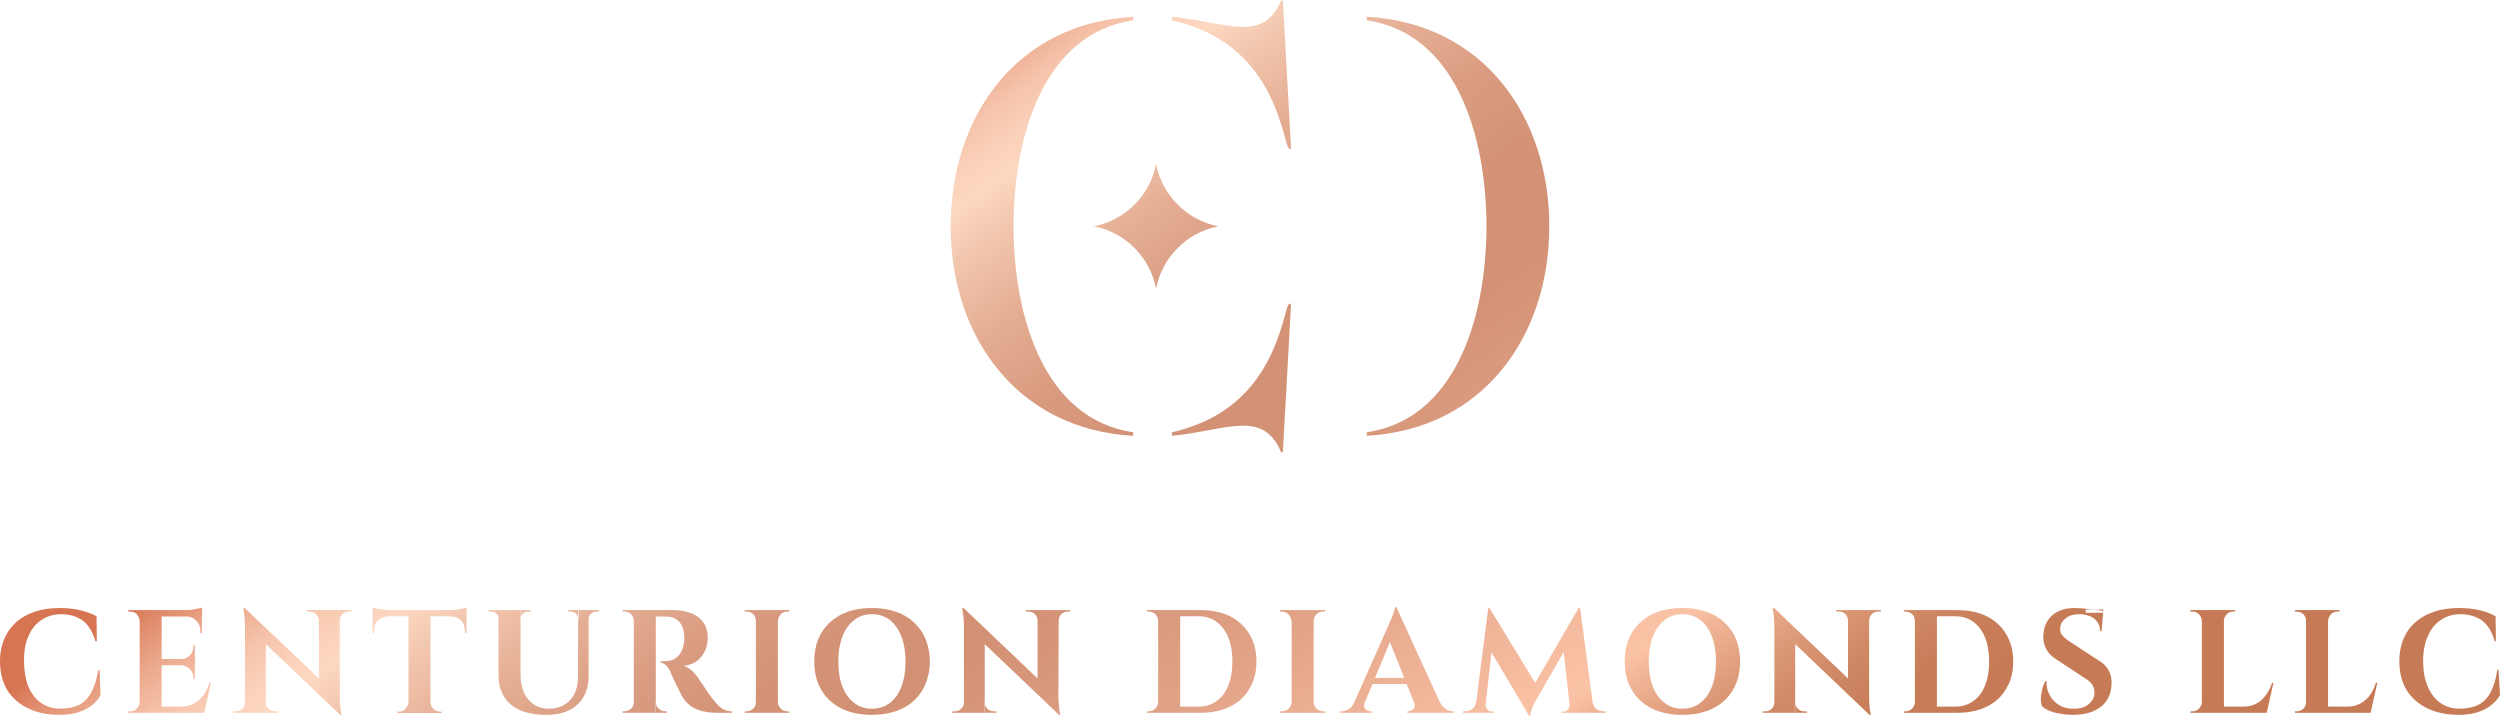 <svg version="1.2" xmlns="http://www.w3.org/2000/svg" viewBox="0 0 852 244" width="300" height="86">
	<title>Asset-3-svg</title>
	<defs>
		<linearGradient id="g1" x2="1" gradientUnits="userSpaceOnUse" gradientTransform="matrix(232.851,320.171,-330.935,240.679,18.843,224.104)">
			<stop offset="0" stop-color="#d77452"/>
			<stop offset=".021" stop-color="#df8a6a"/>
			<stop offset=".058" stop-color="#ecab8f"/>
			<stop offset=".091" stop-color="#f5c3aa"/>
			<stop offset=".121" stop-color="#fbd1ba"/>
			<stop offset=".145" stop-color="#fdd7c0"/>
			<stop offset=".177" stop-color="#f3c8b0"/>
			<stop offset=".242" stop-color="#e5af95"/>
			<stop offset=".309" stop-color="#da9d82"/>
			<stop offset=".378" stop-color="#d49377"/>
			<stop offset=".452" stop-color="#d29074"/>
			<stop offset=".579" stop-color="#de9f83"/>
			<stop offset=".796" stop-color="#fbc3a6"/>
			<stop offset=".817" stop-color="#f0b496"/>
			<stop offset=".863" stop-color="#de9b79"/>
			<stop offset=".909" stop-color="#d08865"/>
			<stop offset=".955" stop-color="#c87d59"/>
			<stop offset="1" stop-color="#c67a55"/>
		</linearGradient>
		<linearGradient id="g2" x2="1" gradientUnits="userSpaceOnUse" gradientTransform="matrix(232.851,320.17,-304.857,221.714,42.967,206.56)">
			<stop offset="0" stop-color="#d77452"/>
			<stop offset=".021" stop-color="#df8a6a"/>
			<stop offset=".058" stop-color="#ecab8f"/>
			<stop offset=".091" stop-color="#f5c3aa"/>
			<stop offset=".121" stop-color="#fbd1ba"/>
			<stop offset=".145" stop-color="#fdd7c0"/>
			<stop offset=".177" stop-color="#f3c8b0"/>
			<stop offset=".242" stop-color="#e5af95"/>
			<stop offset=".309" stop-color="#da9d82"/>
			<stop offset=".378" stop-color="#d49377"/>
			<stop offset=".452" stop-color="#d29074"/>
			<stop offset=".579" stop-color="#de9f83"/>
			<stop offset=".796" stop-color="#fbc3a6"/>
			<stop offset=".817" stop-color="#f0b496"/>
			<stop offset=".863" stop-color="#de9b79"/>
			<stop offset=".909" stop-color="#d08865"/>
			<stop offset=".955" stop-color="#c87d59"/>
			<stop offset="1" stop-color="#c67a55"/>
		</linearGradient>
		<linearGradient id="g3" x2="1" gradientUnits="userSpaceOnUse" gradientTransform="matrix(232.851,320.17,-346.126,251.728,71.105,186.095)">
			<stop offset="0" stop-color="#d77452"/>
			<stop offset=".021" stop-color="#df8a6a"/>
			<stop offset=".058" stop-color="#ecab8f"/>
			<stop offset=".091" stop-color="#f5c3aa"/>
			<stop offset=".121" stop-color="#fbd1ba"/>
			<stop offset=".145" stop-color="#fdd7c0"/>
			<stop offset=".177" stop-color="#f3c8b0"/>
			<stop offset=".242" stop-color="#e5af95"/>
			<stop offset=".309" stop-color="#da9d82"/>
			<stop offset=".378" stop-color="#d49377"/>
			<stop offset=".452" stop-color="#d29074"/>
			<stop offset=".579" stop-color="#de9f83"/>
			<stop offset=".796" stop-color="#fbc3a6"/>
			<stop offset=".817" stop-color="#f0b496"/>
			<stop offset=".863" stop-color="#de9b79"/>
			<stop offset=".909" stop-color="#d08865"/>
			<stop offset=".955" stop-color="#c87d59"/>
			<stop offset="1" stop-color="#c67a55"/>
		</linearGradient>
		<linearGradient id="g4" x2="1" gradientUnits="userSpaceOnUse" gradientTransform="matrix(232.851,320.171,-299.867,218.085,102.415,163.324)">
			<stop offset="0" stop-color="#d77452"/>
			<stop offset=".021" stop-color="#df8a6a"/>
			<stop offset=".058" stop-color="#ecab8f"/>
			<stop offset=".091" stop-color="#f5c3aa"/>
			<stop offset=".121" stop-color="#fbd1ba"/>
			<stop offset=".145" stop-color="#fdd7c0"/>
			<stop offset=".177" stop-color="#f3c8b0"/>
			<stop offset=".242" stop-color="#e5af95"/>
			<stop offset=".309" stop-color="#da9d82"/>
			<stop offset=".378" stop-color="#d49377"/>
			<stop offset=".452" stop-color="#d29074"/>
			<stop offset=".579" stop-color="#de9f83"/>
			<stop offset=".796" stop-color="#fbc3a6"/>
			<stop offset=".817" stop-color="#f0b496"/>
			<stop offset=".863" stop-color="#de9b79"/>
			<stop offset=".909" stop-color="#d08865"/>
			<stop offset=".955" stop-color="#c87d59"/>
			<stop offset="1" stop-color="#c67a55"/>
		</linearGradient>
		<linearGradient id="g5" x2="1" gradientUnits="userSpaceOnUse" gradientTransform="matrix(232.851,320.171,-317.423,230.852,130.167,143.141)">
			<stop offset="0" stop-color="#d77452"/>
			<stop offset=".021" stop-color="#df8a6a"/>
			<stop offset=".058" stop-color="#ecab8f"/>
			<stop offset=".091" stop-color="#f5c3aa"/>
			<stop offset=".121" stop-color="#fbd1ba"/>
			<stop offset=".145" stop-color="#fdd7c0"/>
			<stop offset=".177" stop-color="#f3c8b0"/>
			<stop offset=".242" stop-color="#e5af95"/>
			<stop offset=".309" stop-color="#da9d82"/>
			<stop offset=".378" stop-color="#d49377"/>
			<stop offset=".452" stop-color="#d29074"/>
			<stop offset=".579" stop-color="#de9f83"/>
			<stop offset=".796" stop-color="#fbc3a6"/>
			<stop offset=".817" stop-color="#f0b496"/>
			<stop offset=".863" stop-color="#de9b79"/>
			<stop offset=".909" stop-color="#d08865"/>
			<stop offset=".955" stop-color="#c87d59"/>
			<stop offset="1" stop-color="#c67a55"/>
		</linearGradient>
		<linearGradient id="g6" x2="1" gradientUnits="userSpaceOnUse" gradientTransform="matrix(232.851,320.17,-257.705,187.422,152.745,126.721)">
			<stop offset="0" stop-color="#d77452"/>
			<stop offset=".021" stop-color="#df8a6a"/>
			<stop offset=".058" stop-color="#ecab8f"/>
			<stop offset=".091" stop-color="#f5c3aa"/>
			<stop offset=".121" stop-color="#fbd1ba"/>
			<stop offset=".145" stop-color="#fdd7c0"/>
			<stop offset=".177" stop-color="#f3c8b0"/>
			<stop offset=".242" stop-color="#e5af95"/>
			<stop offset=".309" stop-color="#da9d82"/>
			<stop offset=".378" stop-color="#d49377"/>
			<stop offset=".452" stop-color="#d29074"/>
			<stop offset=".579" stop-color="#de9f83"/>
			<stop offset=".796" stop-color="#fbc3a6"/>
			<stop offset=".817" stop-color="#f0b496"/>
			<stop offset=".863" stop-color="#de9b79"/>
			<stop offset=".909" stop-color="#d08865"/>
			<stop offset=".955" stop-color="#c87d59"/>
			<stop offset="1" stop-color="#c67a55"/>
		</linearGradient>
		<linearGradient id="g7" x2="1" gradientUnits="userSpaceOnUse" gradientTransform="matrix(232.852,320.17,-282.63,205.55,176.914,109.143)">
			<stop offset="0" stop-color="#d77452"/>
			<stop offset=".021" stop-color="#df8a6a"/>
			<stop offset=".058" stop-color="#ecab8f"/>
			<stop offset=".091" stop-color="#f5c3aa"/>
			<stop offset=".121" stop-color="#fbd1ba"/>
			<stop offset=".145" stop-color="#fdd7c0"/>
			<stop offset=".177" stop-color="#f3c8b0"/>
			<stop offset=".242" stop-color="#e5af95"/>
			<stop offset=".309" stop-color="#da9d82"/>
			<stop offset=".378" stop-color="#d49377"/>
			<stop offset=".452" stop-color="#d29074"/>
			<stop offset=".579" stop-color="#de9f83"/>
			<stop offset=".796" stop-color="#fbc3a6"/>
			<stop offset=".817" stop-color="#f0b496"/>
			<stop offset=".863" stop-color="#de9b79"/>
			<stop offset=".909" stop-color="#d08865"/>
			<stop offset=".955" stop-color="#c87d59"/>
			<stop offset="1" stop-color="#c67a55"/>
		</linearGradient>
		<linearGradient id="g8" x2="1" gradientUnits="userSpaceOnUse" gradientTransform="matrix(232.851,320.17,-327.531,238.204,200.303,92.133)">
			<stop offset="0" stop-color="#d77452"/>
			<stop offset=".021" stop-color="#df8a6a"/>
			<stop offset=".058" stop-color="#ecab8f"/>
			<stop offset=".091" stop-color="#f5c3aa"/>
			<stop offset=".121" stop-color="#fbd1ba"/>
			<stop offset=".145" stop-color="#fdd7c0"/>
			<stop offset=".177" stop-color="#f3c8b0"/>
			<stop offset=".242" stop-color="#e5af95"/>
			<stop offset=".309" stop-color="#da9d82"/>
			<stop offset=".378" stop-color="#d49377"/>
			<stop offset=".452" stop-color="#d29074"/>
			<stop offset=".579" stop-color="#de9f83"/>
			<stop offset=".796" stop-color="#fbc3a6"/>
			<stop offset=".817" stop-color="#f0b496"/>
			<stop offset=".863" stop-color="#de9b79"/>
			<stop offset=".909" stop-color="#d08865"/>
			<stop offset=".955" stop-color="#c87d59"/>
			<stop offset="1" stop-color="#c67a55"/>
		</linearGradient>
		<linearGradient id="g9" x2="1" gradientUnits="userSpaceOnUse" gradientTransform="matrix(232.851,320.17,-346.126,251.728,231.349,69.555)">
			<stop offset="0" stop-color="#d77452"/>
			<stop offset=".021" stop-color="#df8a6a"/>
			<stop offset=".058" stop-color="#ecab8f"/>
			<stop offset=".091" stop-color="#f5c3aa"/>
			<stop offset=".121" stop-color="#fbd1ba"/>
			<stop offset=".145" stop-color="#fdd7c0"/>
			<stop offset=".177" stop-color="#f3c8b0"/>
			<stop offset=".242" stop-color="#e5af95"/>
			<stop offset=".309" stop-color="#da9d82"/>
			<stop offset=".378" stop-color="#d49377"/>
			<stop offset=".452" stop-color="#d29074"/>
			<stop offset=".579" stop-color="#de9f83"/>
			<stop offset=".796" stop-color="#fbc3a6"/>
			<stop offset=".817" stop-color="#f0b496"/>
			<stop offset=".863" stop-color="#de9b79"/>
			<stop offset=".909" stop-color="#d08865"/>
			<stop offset=".955" stop-color="#c87d59"/>
			<stop offset="1" stop-color="#c67a55"/>
		</linearGradient>
		<linearGradient id="g10" x2="1" gradientUnits="userSpaceOnUse" gradientTransform="matrix(232.851,320.17,-324.725,236.163,271.103,40.642)">
			<stop offset="0" stop-color="#d77452"/>
			<stop offset=".021" stop-color="#df8a6a"/>
			<stop offset=".058" stop-color="#ecab8f"/>
			<stop offset=".091" stop-color="#f5c3aa"/>
			<stop offset=".121" stop-color="#fbd1ba"/>
			<stop offset=".145" stop-color="#fdd7c0"/>
			<stop offset=".177" stop-color="#f3c8b0"/>
			<stop offset=".242" stop-color="#e5af95"/>
			<stop offset=".309" stop-color="#da9d82"/>
			<stop offset=".378" stop-color="#d49377"/>
			<stop offset=".452" stop-color="#d29074"/>
			<stop offset=".579" stop-color="#de9f83"/>
			<stop offset=".796" stop-color="#fbc3a6"/>
			<stop offset=".817" stop-color="#f0b496"/>
			<stop offset=".863" stop-color="#de9b79"/>
			<stop offset=".909" stop-color="#d08865"/>
			<stop offset=".955" stop-color="#c87d59"/>
			<stop offset="1" stop-color="#c67a55"/>
		</linearGradient>
		<linearGradient id="g11" x2="1" gradientUnits="userSpaceOnUse" gradientTransform="matrix(232.851,320.17,-282.629,205.549,296.247,22.356)">
			<stop offset="0" stop-color="#d77452"/>
			<stop offset=".021" stop-color="#df8a6a"/>
			<stop offset=".058" stop-color="#ecab8f"/>
			<stop offset=".091" stop-color="#f5c3aa"/>
			<stop offset=".121" stop-color="#fbd1ba"/>
			<stop offset=".145" stop-color="#fdd7c0"/>
			<stop offset=".177" stop-color="#f3c8b0"/>
			<stop offset=".242" stop-color="#e5af95"/>
			<stop offset=".309" stop-color="#da9d82"/>
			<stop offset=".378" stop-color="#d49377"/>
			<stop offset=".452" stop-color="#d29074"/>
			<stop offset=".579" stop-color="#de9f83"/>
			<stop offset=".796" stop-color="#fbc3a6"/>
			<stop offset=".817" stop-color="#f0b496"/>
			<stop offset=".863" stop-color="#de9b79"/>
			<stop offset=".909" stop-color="#d08865"/>
			<stop offset=".955" stop-color="#c87d59"/>
			<stop offset="1" stop-color="#c67a55"/>
		</linearGradient>
		<linearGradient id="g12" x2="1" gradientUnits="userSpaceOnUse" gradientTransform="matrix(232.851,320.17,-286.829,208.603,311.201,11.48)">
			<stop offset="0" stop-color="#d77452"/>
			<stop offset=".021" stop-color="#df8a6a"/>
			<stop offset=".058" stop-color="#ecab8f"/>
			<stop offset=".091" stop-color="#f5c3aa"/>
			<stop offset=".121" stop-color="#fbd1ba"/>
			<stop offset=".145" stop-color="#fdd7c0"/>
			<stop offset=".177" stop-color="#f3c8b0"/>
			<stop offset=".242" stop-color="#e5af95"/>
			<stop offset=".309" stop-color="#da9d82"/>
			<stop offset=".378" stop-color="#d49377"/>
			<stop offset=".452" stop-color="#d29074"/>
			<stop offset=".579" stop-color="#de9f83"/>
			<stop offset=".796" stop-color="#fbc3a6"/>
			<stop offset=".817" stop-color="#f0b496"/>
			<stop offset=".863" stop-color="#de9b79"/>
			<stop offset=".909" stop-color="#d08865"/>
			<stop offset=".955" stop-color="#c87d59"/>
			<stop offset="1" stop-color="#c67a55"/>
		</linearGradient>
		<linearGradient id="g13" x2="1" gradientUnits="userSpaceOnUse" gradientTransform="matrix(232.851,320.17,-325.471,236.706,345.271,-13.298)">
			<stop offset="0" stop-color="#d77452"/>
			<stop offset=".021" stop-color="#df8a6a"/>
			<stop offset=".058" stop-color="#ecab8f"/>
			<stop offset=".091" stop-color="#f5c3aa"/>
			<stop offset=".121" stop-color="#fbd1ba"/>
			<stop offset=".145" stop-color="#fdd7c0"/>
			<stop offset=".177" stop-color="#f3c8b0"/>
			<stop offset=".242" stop-color="#e5af95"/>
			<stop offset=".309" stop-color="#da9d82"/>
			<stop offset=".378" stop-color="#d49377"/>
			<stop offset=".452" stop-color="#d29074"/>
			<stop offset=".579" stop-color="#de9f83"/>
			<stop offset=".796" stop-color="#fbc3a6"/>
			<stop offset=".817" stop-color="#f0b496"/>
			<stop offset=".863" stop-color="#de9b79"/>
			<stop offset=".909" stop-color="#d08865"/>
			<stop offset=".955" stop-color="#c87d59"/>
			<stop offset="1" stop-color="#c67a55"/>
		</linearGradient>
		<linearGradient id="g14" x2="1" gradientUnits="userSpaceOnUse" gradientTransform="matrix(232.851,320.17,-327.531,238.204,380.952,-39.248)">
			<stop offset="0" stop-color="#d77452"/>
			<stop offset=".021" stop-color="#df8a6a"/>
			<stop offset=".058" stop-color="#ecab8f"/>
			<stop offset=".091" stop-color="#f5c3aa"/>
			<stop offset=".121" stop-color="#fbd1ba"/>
			<stop offset=".145" stop-color="#fdd7c0"/>
			<stop offset=".177" stop-color="#f3c8b0"/>
			<stop offset=".242" stop-color="#e5af95"/>
			<stop offset=".309" stop-color="#da9d82"/>
			<stop offset=".378" stop-color="#d49377"/>
			<stop offset=".452" stop-color="#d29074"/>
			<stop offset=".579" stop-color="#de9f83"/>
			<stop offset=".796" stop-color="#fbc3a6"/>
			<stop offset=".817" stop-color="#f0b496"/>
			<stop offset=".863" stop-color="#de9b79"/>
			<stop offset=".909" stop-color="#d08865"/>
			<stop offset=".955" stop-color="#c87d59"/>
			<stop offset="1" stop-color="#c67a55"/>
		</linearGradient>
		<linearGradient id="g15" x2="1" gradientUnits="userSpaceOnUse" gradientTransform="matrix(232.851,320.17,-346.126,251.728,411.998,-61.827)">
			<stop offset="0" stop-color="#d77452"/>
			<stop offset=".021" stop-color="#df8a6a"/>
			<stop offset=".058" stop-color="#ecab8f"/>
			<stop offset=".091" stop-color="#f5c3aa"/>
			<stop offset=".121" stop-color="#fbd1ba"/>
			<stop offset=".145" stop-color="#fdd7c0"/>
			<stop offset=".177" stop-color="#f3c8b0"/>
			<stop offset=".242" stop-color="#e5af95"/>
			<stop offset=".309" stop-color="#da9d82"/>
			<stop offset=".378" stop-color="#d49377"/>
			<stop offset=".452" stop-color="#d29074"/>
			<stop offset=".579" stop-color="#de9f83"/>
			<stop offset=".796" stop-color="#fbc3a6"/>
			<stop offset=".817" stop-color="#f0b496"/>
			<stop offset=".863" stop-color="#de9b79"/>
			<stop offset=".909" stop-color="#d08865"/>
			<stop offset=".955" stop-color="#c87d59"/>
			<stop offset="1" stop-color="#c67a55"/>
		</linearGradient>
		<linearGradient id="g16" x2="1" gradientUnits="userSpaceOnUse" gradientTransform="matrix(232.851,320.171,-324.726,236.163,439.784,-82.035)">
			<stop offset="0" stop-color="#d77452"/>
			<stop offset=".021" stop-color="#df8a6a"/>
			<stop offset=".058" stop-color="#ecab8f"/>
			<stop offset=".091" stop-color="#f5c3aa"/>
			<stop offset=".121" stop-color="#fbd1ba"/>
			<stop offset=".145" stop-color="#fdd7c0"/>
			<stop offset=".177" stop-color="#f3c8b0"/>
			<stop offset=".242" stop-color="#e5af95"/>
			<stop offset=".309" stop-color="#da9d82"/>
			<stop offset=".378" stop-color="#d49377"/>
			<stop offset=".452" stop-color="#d29074"/>
			<stop offset=".579" stop-color="#de9f83"/>
			<stop offset=".796" stop-color="#fbc3a6"/>
			<stop offset=".817" stop-color="#f0b496"/>
			<stop offset=".863" stop-color="#de9b79"/>
			<stop offset=".909" stop-color="#d08865"/>
			<stop offset=".955" stop-color="#c87d59"/>
			<stop offset="1" stop-color="#c67a55"/>
		</linearGradient>
		<linearGradient id="g17" x2="1" gradientUnits="userSpaceOnUse" gradientTransform="matrix(232.851,320.171,-331.833,241.332,468.558,-102.962)">
			<stop offset="0" stop-color="#d77452"/>
			<stop offset=".021" stop-color="#df8a6a"/>
			<stop offset=".058" stop-color="#ecab8f"/>
			<stop offset=".091" stop-color="#f5c3aa"/>
			<stop offset=".121" stop-color="#fbd1ba"/>
			<stop offset=".145" stop-color="#fdd7c0"/>
			<stop offset=".177" stop-color="#f3c8b0"/>
			<stop offset=".242" stop-color="#e5af95"/>
			<stop offset=".309" stop-color="#da9d82"/>
			<stop offset=".378" stop-color="#d49377"/>
			<stop offset=".452" stop-color="#d29074"/>
			<stop offset=".579" stop-color="#de9f83"/>
			<stop offset=".796" stop-color="#fbc3a6"/>
			<stop offset=".817" stop-color="#f0b496"/>
			<stop offset=".863" stop-color="#de9b79"/>
			<stop offset=".909" stop-color="#d08865"/>
			<stop offset=".955" stop-color="#c87d59"/>
			<stop offset="1" stop-color="#c67a55"/>
		</linearGradient>
		<linearGradient id="g18" x2="1" gradientUnits="userSpaceOnUse" gradientTransform="matrix(232.851,320.171,-241.782,175.841,499.199,-125.246)">
			<stop offset="0" stop-color="#d77452"/>
			<stop offset=".021" stop-color="#df8a6a"/>
			<stop offset=".058" stop-color="#ecab8f"/>
			<stop offset=".091" stop-color="#f5c3aa"/>
			<stop offset=".121" stop-color="#fbd1ba"/>
			<stop offset=".145" stop-color="#fdd7c0"/>
			<stop offset=".177" stop-color="#f3c8b0"/>
			<stop offset=".242" stop-color="#e5af95"/>
			<stop offset=".309" stop-color="#da9d82"/>
			<stop offset=".378" stop-color="#d49377"/>
			<stop offset=".452" stop-color="#d29074"/>
			<stop offset=".579" stop-color="#de9f83"/>
			<stop offset=".796" stop-color="#fbc3a6"/>
			<stop offset=".817" stop-color="#f0b496"/>
			<stop offset=".863" stop-color="#de9b79"/>
			<stop offset=".909" stop-color="#d08865"/>
			<stop offset=".955" stop-color="#c87d59"/>
			<stop offset="1" stop-color="#c67a55"/>
		</linearGradient>
		<linearGradient id="g19" x2="1" gradientUnits="userSpaceOnUse" gradientTransform="matrix(232.852,320.17,-241.781,175.842,522.45,-142.156)">
			<stop offset="0" stop-color="#d77452"/>
			<stop offset=".021" stop-color="#df8a6a"/>
			<stop offset=".058" stop-color="#ecab8f"/>
			<stop offset=".091" stop-color="#f5c3aa"/>
			<stop offset=".121" stop-color="#fbd1ba"/>
			<stop offset=".145" stop-color="#fdd7c0"/>
			<stop offset=".177" stop-color="#f3c8b0"/>
			<stop offset=".242" stop-color="#e5af95"/>
			<stop offset=".309" stop-color="#da9d82"/>
			<stop offset=".378" stop-color="#d49377"/>
			<stop offset=".452" stop-color="#d29074"/>
			<stop offset=".579" stop-color="#de9f83"/>
			<stop offset=".796" stop-color="#fbc3a6"/>
			<stop offset=".817" stop-color="#f0b496"/>
			<stop offset=".863" stop-color="#de9b79"/>
			<stop offset=".909" stop-color="#d08865"/>
			<stop offset=".955" stop-color="#c87d59"/>
			<stop offset="1" stop-color="#c67a55"/>
		</linearGradient>
		<linearGradient id="g20" x2="1" gradientUnits="userSpaceOnUse" gradientTransform="matrix(232.851,320.17,-330.934,240.679,553.661,-164.854)">
			<stop offset="0" stop-color="#d77452"/>
			<stop offset=".021" stop-color="#df8a6a"/>
			<stop offset=".058" stop-color="#ecab8f"/>
			<stop offset=".091" stop-color="#f5c3aa"/>
			<stop offset=".121" stop-color="#fbd1ba"/>
			<stop offset=".145" stop-color="#fdd7c0"/>
			<stop offset=".177" stop-color="#f3c8b0"/>
			<stop offset=".242" stop-color="#e5af95"/>
			<stop offset=".309" stop-color="#da9d82"/>
			<stop offset=".378" stop-color="#d49377"/>
			<stop offset=".452" stop-color="#d29074"/>
			<stop offset=".579" stop-color="#de9f83"/>
			<stop offset=".796" stop-color="#fbc3a6"/>
			<stop offset=".817" stop-color="#f0b496"/>
			<stop offset=".863" stop-color="#de9b79"/>
			<stop offset=".909" stop-color="#d08865"/>
			<stop offset=".955" stop-color="#c87d59"/>
			<stop offset="1" stop-color="#c67a55"/>
		</linearGradient>
		<linearGradient id="g21" x2="1" gradientUnits="userSpaceOnUse" gradientTransform="matrix(232.851,320.17,-273.916,199.212,390.895,-46.479)">
			<stop offset="0" stop-color="#d77452"/>
			<stop offset=".021" stop-color="#df8a6a"/>
			<stop offset=".058" stop-color="#ecab8f"/>
			<stop offset=".091" stop-color="#f5c3aa"/>
			<stop offset=".121" stop-color="#fbd1ba"/>
			<stop offset=".145" stop-color="#fdd7c0"/>
			<stop offset=".177" stop-color="#f3c8b0"/>
			<stop offset=".242" stop-color="#e5af95"/>
			<stop offset=".309" stop-color="#da9d82"/>
			<stop offset=".378" stop-color="#d49377"/>
			<stop offset=".452" stop-color="#d29074"/>
			<stop offset=".579" stop-color="#de9f83"/>
			<stop offset=".796" stop-color="#fbc3a6"/>
			<stop offset=".817" stop-color="#f0b496"/>
			<stop offset=".863" stop-color="#de9b79"/>
			<stop offset=".909" stop-color="#d08865"/>
			<stop offset=".955" stop-color="#c87d59"/>
			<stop offset="1" stop-color="#c67a55"/>
		</linearGradient>
		<linearGradient id="g22" x2="1" gradientUnits="userSpaceOnUse" gradientTransform="matrix(232.851,320.17,-183.634,133.552,385.091,-42.258)">
			<stop offset="0" stop-color="#d77452"/>
			<stop offset=".021" stop-color="#df8a6a"/>
			<stop offset=".058" stop-color="#ecab8f"/>
			<stop offset=".091" stop-color="#f5c3aa"/>
			<stop offset=".121" stop-color="#fbd1ba"/>
			<stop offset=".145" stop-color="#fdd7c0"/>
			<stop offset=".177" stop-color="#f3c8b0"/>
			<stop offset=".242" stop-color="#e5af95"/>
			<stop offset=".309" stop-color="#da9d82"/>
			<stop offset=".378" stop-color="#d49377"/>
			<stop offset=".452" stop-color="#d29074"/>
			<stop offset=".579" stop-color="#de9f83"/>
			<stop offset=".796" stop-color="#fbc3a6"/>
			<stop offset=".817" stop-color="#f0b496"/>
			<stop offset=".863" stop-color="#de9b79"/>
			<stop offset=".909" stop-color="#d08865"/>
			<stop offset=".955" stop-color="#c87d59"/>
			<stop offset="1" stop-color="#c67a55"/>
		</linearGradient>
		<linearGradient id="g23" x2="1" gradientUnits="userSpaceOnUse" gradientTransform="matrix(232.851,320.17,-273.916,199.212,319.338,5.563)">
			<stop offset="0" stop-color="#d77452"/>
			<stop offset=".021" stop-color="#df8a6a"/>
			<stop offset=".058" stop-color="#ecab8f"/>
			<stop offset=".091" stop-color="#f5c3aa"/>
			<stop offset=".121" stop-color="#fbd1ba"/>
			<stop offset=".145" stop-color="#fdd7c0"/>
			<stop offset=".177" stop-color="#f3c8b0"/>
			<stop offset=".242" stop-color="#e5af95"/>
			<stop offset=".309" stop-color="#da9d82"/>
			<stop offset=".378" stop-color="#d49377"/>
			<stop offset=".452" stop-color="#d29074"/>
			<stop offset=".579" stop-color="#de9f83"/>
			<stop offset=".796" stop-color="#fbc3a6"/>
			<stop offset=".817" stop-color="#f0b496"/>
			<stop offset=".863" stop-color="#de9b79"/>
			<stop offset=".909" stop-color="#d08865"/>
			<stop offset=".955" stop-color="#c87d59"/>
			<stop offset="1" stop-color="#c67a55"/>
		</linearGradient>
		<linearGradient id="g24" x2="1" gradientUnits="userSpaceOnUse" gradientTransform="matrix(232.851,320.17,-479.443,348.686,327.733,-0.543)">
			<stop offset="0" stop-color="#d77452"/>
			<stop offset=".021" stop-color="#df8a6a"/>
			<stop offset=".058" stop-color="#ecab8f"/>
			<stop offset=".091" stop-color="#f5c3aa"/>
			<stop offset=".121" stop-color="#fbd1ba"/>
			<stop offset=".145" stop-color="#fdd7c0"/>
			<stop offset=".177" stop-color="#f3c8b0"/>
			<stop offset=".242" stop-color="#e5af95"/>
			<stop offset=".309" stop-color="#da9d82"/>
			<stop offset=".378" stop-color="#d49377"/>
			<stop offset=".452" stop-color="#d29074"/>
			<stop offset=".579" stop-color="#de9f83"/>
			<stop offset=".796" stop-color="#fbc3a6"/>
			<stop offset=".817" stop-color="#f0b496"/>
			<stop offset=".863" stop-color="#de9b79"/>
			<stop offset=".909" stop-color="#d08865"/>
			<stop offset=".955" stop-color="#c87d59"/>
			<stop offset="1" stop-color="#c67a55"/>
		</linearGradient>
		<linearGradient id="g25" x2="1" gradientUnits="userSpaceOnUse" gradientTransform="matrix(232.851,320.17,-320.162,232.846,334.184,-5.235)">
			<stop offset="0" stop-color="#d77452"/>
			<stop offset=".021" stop-color="#df8a6a"/>
			<stop offset=".058" stop-color="#ecab8f"/>
			<stop offset=".091" stop-color="#f5c3aa"/>
			<stop offset=".121" stop-color="#fbd1ba"/>
			<stop offset=".145" stop-color="#fdd7c0"/>
			<stop offset=".177" stop-color="#f3c8b0"/>
			<stop offset=".242" stop-color="#e5af95"/>
			<stop offset=".309" stop-color="#da9d82"/>
			<stop offset=".378" stop-color="#d49377"/>
			<stop offset=".452" stop-color="#d29074"/>
			<stop offset=".579" stop-color="#de9f83"/>
			<stop offset=".796" stop-color="#fbc3a6"/>
			<stop offset=".817" stop-color="#f0b496"/>
			<stop offset=".863" stop-color="#de9b79"/>
			<stop offset=".909" stop-color="#d08865"/>
			<stop offset=".955" stop-color="#c87d59"/>
			<stop offset="1" stop-color="#c67a55"/>
		</linearGradient>
	</defs>
	<style>
		.s0 { fill: url(#g1) } 
		.s1 { fill: url(#g2) } 
		.s2 { fill: url(#g3) } 
		.s3 { fill: url(#g4) } 
		.s4 { fill: url(#g5) } 
		.s5 { fill: url(#g6) } 
		.s6 { fill: url(#g7) } 
		.s7 { fill: url(#g8) } 
		.s8 { fill: url(#g9) } 
		.s9 { fill: url(#g10) } 
		.s10 { fill: url(#g11) } 
		.s11 { fill: url(#g12) } 
		.s12 { fill: url(#g13) } 
		.s13 { fill: url(#g14) } 
		.s14 { fill: url(#g15) } 
		.s15 { fill: url(#g16) } 
		.s16 { fill: url(#g17) } 
		.s17 { fill: url(#g18) } 
		.s18 { fill: url(#g19) } 
		.s19 { fill: url(#g20) } 
		.s20 { fill: url(#g21) } 
		.s21 { fill: url(#g22) } 
		.s22 { fill: url(#g23) } 
		.s23 { fill: url(#g24) } 
		.s24 { fill: url(#g25) } 
	</style>
	<g id="c">
		<g id="Layer">
			<g id="Layer">
				<path id="Layer" class="s0" d="m33.9 228.2l0.4 8.6q-1.1 1.9-2.9 3.4-1.9 1.5-4.6 2.4-2.8 0.9-6.5 0.9-6.2 0-10.7-2.2-4.6-2.2-7.1-6.2-2.5-4.1-2.5-9.8 0-5.6 2.5-9.7 2.4-4.1 7-6.3 4.5-2.2 10.9-2.2 4 0 7.2 0.8 3.1 0.8 5.3 2l0.1 8.5h-0.5q-1.4-4.9-4.4-7.1-3.1-2.1-7.1-2.1-4.1 0-6.9 2-2.9 1.9-4.4 5.5-1.6 3.5-1.5 8.5 0 4.9 1.4 8.5 1.5 3.6 4.2 5.6 2.7 2 6.5 2.1 3.8 0 6.5-1.2 2.6-1.3 4.2-4.2 1.7-2.9 2.5-7.8c0 0 0.4 0 0.4 0z"/>
				<path id="Layer" class="s1" d="m47.7 211.5h-0.1q-0.1-1.3-1-2.3-0.9-0.9-2.2-0.9h-0.7v-0.5h4c0 0 0 3.7 0 3.7zm0 27.7v3.6h-4v-0.5h0.7q1.3 0 2.2-0.9 0.9-0.9 1-2.2c0 0 0.1 0 0.1 0zm7.4-31.4v35h-7.5v-35zm13.8 0v2.2h-14v-2.2zm-2.4 16.7v2.1h-11.5v-2.1zm1.8 16.2l1.2 2.1h-14.5v-2.1zm3.6-8.1l-2.3 10.2h-9.8l1.8-2.1q2.5 0 4.4-1 1.9-1 3.3-2.8 1.3-1.8 2.1-4.3zm-5.5-12.8v4.8h-4.7v-0.1q1.8 0 3-1.3 1.2-1.2 1.2-3v-0.4c0 0 0.5 0 0.5 0zm0 6.7v4.8h-0.5v-0.4q0-1.8-1.2-3-1.2-1.2-3-1.3v-0.1zm2.4-19.6v1.5l-6.1-0.6q1.1 0 2.3-0.1 1.3-0.2 2.3-0.4 1.1-0.2 1.5-0.4zm0 2.9v5.9h-0.5v-0.6q0-2.3-1.4-3.7-1.3-1.4-3.7-1.5v-0.1z"/>
				<path id="Layer" fill-rule="evenodd" class="s2" d="m79.5 242.8v-0.5h1q1.2 0 2.1-0.9 0.9-0.9 0.9-2.1v-26q0-2.8-0.6-6.2h0.5q0 0 0 0l25.3 24v-19.7q-0.1-1.3-1-2.2-0.9-0.9-2.1-0.9h-1v-0.5h4.1c0 0 7 0 7 0h4.1v0.5h-0.9q-1.3 0-2.2 0.9-0.9 0.9-0.9 2.2v25.7q0 1.9 0.1 3.3 0.2 1.5 0.5 3.1h-0.5l-25.3-24.1v19.9c0 0-0.1 0-0.1 0v3.5h0.1 0.1zm11.1-3.5q0 0 0 0 0 1.2 0.9 2.1 0.9 0.9 2.2 0.9h0.9v0.5h-4z"/>
				<path id="Layer" class="s3" d="m127 206.9q0.4 0.2 1.5 0.4 1 0.2 2.3 0.3 1.2 0.2 2.3 0.2l-6.1 0.5zm32 0.9v2.1h-32v-2.1zm-26.5 2v0.1q-2.3 0.1-3.7 1.4-1.4 1.4-1.3 3.8v0.5l-0.5 0.1v-5.9c0 0 5.5 0 5.5 0zm6.9 29.4v3.7h-4v-0.5h0.6q1.3 0 2.2-1 0.9-0.9 1-2.2c0 0 0.2 0 0.2 0zm7.3-31.2v34.9h-7.5v-34.9zm-0.2 31.2h0.2q0 1.3 1 2.2 0.9 1 2.2 1h0.6v0.5h-4c0 0 0-3.7 0-3.7zm12.5-32.3v1.5l-6.1-0.6q1 0 2.3-0.1 1.2-0.2 2.3-0.4 1-0.2 1.5-0.4zm0 2.9v5.9l-0.5-0.1v-0.5q-0.1-2.4-1.4-3.8-1.4-1.3-3.7-1.4v-0.1c0 0 5.6 0 5.6 0z"/>
				<path id="Layer" fill-rule="evenodd" class="s4" d="m170.1 207.8c1 0 6.4 0 7.2 0v3h0.1v19q0 3.6 1.2 6.2 1.2 2.6 3.4 4 2.1 1.4 5.1 1.4 3.1 0 5.3-1.4 2.2-1.3 3.4-3.7 1.2-2.5 1.2-5.8v-19.7h0.2v-3h6.9v0.5h-0.8q-1.1 0-1.9 0.7-0.8 0.7-0.8 1.8v19.4q0 4.1-1.7 7.1-1.7 3-4.9 4.6-3.3 1.6-7.8 1.6-5.3 0-9-1.6-3.6-1.6-5.4-4.6-1.9-3-1.9-7.1v-19.4q0-1.1-0.7-1.8-0.8-0.7-1.9-0.7h-0.8v-0.5zm7.2 0h3.6v0.5h-0.8q-1.1 0-1.9 0.7-0.8 0.7-0.8 1.8v-3q0 0-0.1 0zm19.7 0v3q0-1.1-0.7-1.8-0.8-0.7-1.9-0.7h-0.8v-0.5z"/>
				<path id="Layer" fill-rule="evenodd" class="s5" d="m215.1 209.2q-1-0.9-2.3-0.9h-0.6v-0.5h11.3c1.7 0 5.8 0 5.8 0q2.3 0 4.4 0.5 2.2 0.5 3.9 1.6 1.6 1.1 2.6 2.9 1 1.8 1 4.5 0 2.1-0.8 4.1-0.9 2.1-2.7 3.6-1.8 1.5-4.7 1.8 1.6 0.5 3 1.8 1.3 1.3 2.1 2.6 0.1 0.1 0.6 0.9 0.5 0.8 1.3 1.9 0.8 1.2 1.6 2.4 0.9 1.2 1.6 2.1 1.1 1.4 2 2.2 0.9 0.8 1.9 1.2 1 0.4 2.3 0.4v0.5h-4.9q-2.7 0-4.9-0.5-2.2-0.5-3.9-1.6-1.7-1.1-3-3.1-0.4-0.6-0.8-1.5-0.5-0.9-1-2-0.5-1-1-2-0.5-1-0.8-1.8-0.4-0.8-0.5-1.2-0.7-1.6-1.5-2.4-0.9-0.8-1.9-1v-0.5h1.5q1.4 0 2.7-0.5 1.2-0.6 2.2-1.8 1-1.3 1.4-3.5 0.1-0.4 0.2-1 0.1-0.6 0-1.4-0.1-3.6-1.8-5.3-1.6-1.6-4.1-1.7-0.7 0-1.5 0-0.8 0-1.5 0h-0.8v29.2h-0.1c0 0 0 3.5 0 3.6h-11.2v-0.5h0.6q1.3 0 2.3-0.9 0.9-0.9 0.9-2.2v-27.7q0-1.3-0.9-2.3zm8.4 33.6h-0.1q0 0 0 0h3.9v-0.5h-0.6q-1.3 0-2.2-0.9-1-0.9-1-2.2z"/>
				<path id="Layer" class="s6" d="m257.8 211.5h-0.2q0-1.3-0.9-2.3-1-0.9-2.3-0.9h-0.6v-0.5h4c0 0 0 3.7 0 3.7zm0 27.7v3.6h-4v-0.5h0.6q1.3 0 2.3-0.9 0.9-0.9 0.9-2.2c0 0 0.2 0 0.2 0zm7.3-31.4v35h-7.5v-35zm-0.1 3.7v-3.7h4v0.5h-0.7q-1.3 0-2.2 0.9-0.9 1-1 2.3c0 0-0.1 0-0.1 0zm0 27.7h0.1q0.1 1.3 1 2.2 0.9 0.9 2.2 0.9h0.7v0.5h-4c0 0 0-3.6 0-3.6z"/>
				<path id="Layer" fill-rule="evenodd" class="s7" d="m297.1 207.1q6 0 10.5 2.2 4.4 2.3 6.8 6.3 2.4 4.1 2.5 9.7-0.1 5.6-2.5 9.7-2.4 4.1-6.8 6.3-4.5 2.2-10.5 2.2-6 0-10.4-2.2-4.4-2.2-6.8-6.3-2.4-4-2.4-9.7 0-5.6 2.4-9.7 2.4-4 6.8-6.3 4.4-2.2 10.4-2.2zm0 34.3q3.6 0 6.2-2 2.5-1.9 3.9-5.5 1.4-3.6 1.4-8.6 0-4.9-1.4-8.5-1.4-3.6-3.9-5.6-2.6-2-6.2-2-3.5 0-6 2-2.6 2-4 5.6-1.4 3.6-1.4 8.5 0 5 1.4 8.6 1.4 3.6 4 5.5 2.5 2 6 2z"/>
				<path id="Layer" fill-rule="evenodd" class="s8" d="m324.5 242.8v-0.5h0.9q1.3 0 2.2-0.9 0.9-0.9 0.9-2.1v-26q0-2.8-0.6-6.2h0.5q0 0 0 0l25.2 24v-19.7q0-1.3-0.9-2.2-0.9-0.9-2.2-0.9h-0.9v-0.5h4c0 0 7.1 0 7.1 0h4v0.5h-0.9q-1.2 0-2.1 0.9-0.9 0.9-0.9 2.2l-0.1 25.7q0 1.9 0.2 3.3 0.1 1.5 0.4 3.1h-0.4l-25.3-24.1v19.9c0 0-0.1 0-0.1 0v3.5h0.1v-3.5q0 0 0 0 0 1.2 0.9 2.1 0.9 0.9 2.2 0.9h0.9v0.5h-4z"/>
				<path id="Layer" class="s9" d="m394.9 211.5h-0.2q0-1.3-0.9-2.3-1-0.9-2.3-0.9h-0.6v-0.5h4c0 0 0 3.7 0 3.7zm0 27.7v3.6h-4v-0.5h0.6q1.3 0 2.2-0.9 0.9-0.9 1-2.2c0 0 0.2 0 0.2 0zm7.3-31.4v35h-7.5v-35zm6.8 0q5.9 0 10.2 2.1 4.3 2.2 6.6 6.1 2.4 3.9 2.4 9.3 0 5.4-2.4 9.3-2.3 4-6.6 6.1-4.3 2.1-10.2 2.1h-11.9v-2.1h11.3q3.6 0 6.2-1.9 2.6-1.8 4-5.3 1.4-3.4 1.4-8.2 0-4.7-1.4-8.2-1.4-3.4-4-5.3-2.6-1.9-6.2-1.9h-11.8v-2.1z"/>
				<path id="Layer" class="s10" d="m440.3 211.5h-0.2q-0.1-1.3-1-2.3-0.9-0.9-2.2-0.9h-0.7v-0.5h4c0 0 0 3.7 0 3.7zm0 27.7v3.6h-4v-0.5h0.7q1.3 0 2.2-0.9 0.9-0.9 1-2.2c0 0 0.1 0 0.1 0zm7.4-31.4v35h-7.5v-35zm-0.1 3.7v-3.7h4v0.5h-0.7q-1.3 0-2.2 0.9-1 1-1 2.3c0 0-0.1 0-0.1 0zm0 27.7h0.1q0 1.3 1 2.2 0.9 0.9 2.2 0.9h0.7v0.5h-4c0 0 0-3.6 0-3.6z"/>
				<path id="Layer" class="s11" d="m465.1 239.2q-0.4 1-0.1 1.7 0.2 0.7 0.8 1 0.6 0.4 1.2 0.4h0.5v0.5h-10.7v-0.5h0.4q1.2 0 2.4-0.7 1.2-0.7 2-2.4c0 0 3.5 0 3.5 0zm10.8-32.4l0.2 6.1-12.4 29.8h-3.7l13-29.3q0.1-0.3 0.5-1.2 0.4-0.8 0.8-1.8 0.4-1.1 0.8-2.1 0.3-0.9 0.3-1.5c0 0 0.5 0 0.5 0zm5.2 24.1v2.1h-14.7v-2.1zm-5.2-24.1l16.3 35.7h-9l-10.4-26zm6 32.3h8.8q0.8 1.7 2 2.4 1.2 0.8 2.4 0.8h0.4v0.5h-15.9v-0.5h0.4q1 0 1.8-0.9 0.7-0.8 0.1-2.3z"/>
				<path id="Layer" fill-rule="evenodd" class="s12" d="m498.6 242.8v-0.5h0.8q1.3 0 2.4-0.8 1-0.8 1.2-2.3h0.1l4.1-32.1h0.4l15.6 25.5c5.5-9.5 14.8-25.5 14.8-25.5h0.5l4.3 32.3q0.3 1.3 1.2 2.1 1.1 0.8 2.4 0.8h0.8v0.5h-12-3v-0.4h0.7q0.9 0 1.4-0.7 0.6-0.7 0.6-1.5v-0.2l-2-17.9-9.3 16.2q-1 1.8-1.5 3-0.5 1.3-0.5 2.5h-0.5l-12.8-21.6-2 17.9v0.1q0 0.8 0.6 1.5 0.6 0.7 1.4 0.7h0.8v0.4h-3.1z"/>
				<path id="Layer" fill-rule="evenodd" class="s13" d="m573.3 207.1q6 0 10.5 2.2 4.4 2.3 6.8 6.3 2.4 4.1 2.4 9.7 0 5.6-2.4 9.7-2.4 4.1-6.8 6.3-4.5 2.2-10.5 2.2-6 0-10.4-2.2-4.4-2.2-6.8-6.3-2.4-4-2.4-9.7 0-5.6 2.4-9.7 2.4-4 6.8-6.3 4.4-2.2 10.4-2.2zm0 34.3q3.6 0 6.2-2 2.5-1.9 3.9-5.5 1.4-3.6 1.4-8.6 0-4.9-1.4-8.5-1.4-3.6-3.9-5.6-2.6-2-6.2-2-3.5 0-6 2-2.6 2-4 5.6-1.4 3.6-1.4 8.5 0 5 1.4 8.6 1.4 3.6 4 5.5 2.5 2 6 2z"/>
				<path id="Layer" fill-rule="evenodd" class="s14" d="m600.7 242.8v-0.5h1q1.2 0 2.1-0.9 0.9-0.9 0.9-2.1v-26q0-2.8-0.6-6.2h0.5q0 0 0 0l25.2 24v-19.7q0-1.3-0.9-2.2-0.9-0.9-2.1-0.9h-1v-0.5h4c0 0 7.1 0 7.1 0h4.1v0.5h-0.9q-1.3 0-2.2 0.9-0.9 0.9-0.9 2.2v25.7q0 1.9 0.1 3.3 0.1 1.5 0.5 3.1h-0.5l-25.3-24.1v19.9c0 0-0.1 0-0.1 0v3.5h0.1v-3.5q0 0 0 0 0 1.2 0.9 2.1 0.9 0.9 2.2 0.9h0.9v0.5h-4z"/>
				<path id="Layer" class="s15" d="m652.8 211.5h-0.2q0-1.3-0.9-2.3-1-0.9-2.3-0.9h-0.6v-0.5h4c0 0 0 3.7 0 3.7zm0 27.7v3.6h-4v-0.5h0.6q1.3 0 2.2-0.9 0.9-0.9 1-2.2c0 0 0.2 0 0.2 0zm7.3-31.4v35h-7.5v-35zm6.8 0q5.9 0 10.2 2.1 4.3 2.2 6.6 6.1 2.4 3.9 2.4 9.3 0 5.4-2.4 9.3-2.3 4-6.6 6.1-4.3 2.1-10.2 2.1h-11.9v-2.1h11.3q3.6 0 6.2-1.9 2.6-1.8 4-5.3 1.4-3.4 1.4-8.2 0-4.7-1.4-8.2-1.4-3.4-4-5.3-2.6-1.9-6.2-1.9h-11.8v-2.1z"/>
				<path id="Layer" fill-rule="evenodd" class="s16" d="m706.9 207.1q1 0 2.5 0.1 1.4 0.1 3 0.3 0.6 0 1.1 0.1h-2.7v1.1h5.9l0.1-0.5q0 0 0 0l-0.6 6.8h-0.5q0-2.6-1.9-4.2-2-1.6-5.2-1.6-2.9 0-4.6 1.4-1.8 1.4-1.9 3.4-0.1 1.5 0.9 2.6 1 1.1 2.6 2.1l9.5 6.2q2.3 1.3 3.5 3.4 1.2 2.1 1 4.9-0.2 4.9-3.7 7.6-3.5 2.7-9.5 2.7-2.2 0-4.3-0.4-2.1-0.3-3.7-1-1.6-0.7-2.5-1.6-0.4-1.1-0.4-2.7 0.1-1.5 0.5-3.1 0.4-1.6 1.1-2.7h0.4q-0.2 2.6 1 4.7 1.1 2.2 3.3 3.5 2.1 1.3 5.1 1.2 3.3 0 5.1-1.7 1.8-1.6 1.8-3.9 0-1.5-0.9-2.8-0.9-1.2-3-2.4l-8.8-5.8q-2.6-1.5-3.8-3.8-1.2-2.4-0.9-5.1 0.2-2.6 1.5-4.6 1.3-2 3.6-3.1 2.2-1.1 5.4-1.1zm8.3 0.7q1.1 0.2 1.6 0.4v-0.6h-3.3q0.9 0.1 1.7 0.2z"/>
				<path id="Layer" class="s17" d="m750.5 211.5h-0.1q-0.1-1.3-1-2.3-0.9-0.9-2.2-0.9h-0.7v-0.5h4c0 0 0 3.7 0 3.7zm0 27.7v3.6h-4v-0.5h0.7q1.3 0 2.2-0.9 0.9-0.9 1-2.2c0 0 0.1 0 0.1 0zm7.4-31.4v35h-7.5v-35zm-0.2 3.7v-3.7h4v0.5h-0.6q-1.3 0-2.2 0.9-1 1-1 2.3c0 0-0.2 0-0.2 0zm13.4 29.2l1.2 2.1h-14.6v-2.1zm3.7-8.1l-2.3 10.2h-9.8l1.8-2.1q2.5 0 4.4-1 1.9-1 3.2-2.8 1.4-1.8 2.2-4.3z"/>
				<path id="Layer" class="s18" d="m786.1 211.5h-0.2q0-1.3-0.9-2.3-1-0.9-2.3-0.9h-0.6v-0.5h4c0 0 0 3.7 0 3.7zm0 27.7v3.6h-4v-0.5h0.6q1.3 0 2.3-0.9 0.9-0.9 0.9-2.2c0 0 0.2 0 0.2 0zm7.3-31.4v35h-7.5v-35zm-0.1 3.7v-3.7h4v0.5h-0.7q-1.3 0-2.2 0.9-0.9 1-1 2.3c0 0-0.1 0-0.1 0zm13.3 29.2l1.2 2.1h-14.5v-2.1zm3.6-8.1l-2.3 10.2h-9.8l1.8-2.1q2.5 0 4.4-1 1.9-1 3.3-2.8 1.3-1.8 2.1-4.3z"/>
				<path id="Layer" class="s19" d="m851.5 228.2l0.5 8.6q-1.1 1.9-3 3.4-1.8 1.5-4.6 2.4-2.7 0.9-6.5 0.9-6.1 0-10.6-2.2-4.6-2.2-7.1-6.2-2.5-4.1-2.5-9.8 0-5.6 2.4-9.7 2.5-4.1 7.1-6.3 4.5-2.2 10.9-2.2 4 0 7.2 0.8 3.1 0.8 5.2 2l0.1 8.5h-0.4q-1.4-4.9-4.4-7.1-3.1-2.1-7.2-2.1-4 0-6.8 2-2.9 1.9-4.4 5.5-1.6 3.5-1.6 8.5 0 4.9 1.5 8.5 1.5 3.6 4.2 5.6 2.7 2 6.4 2.1 3.9 0 6.5-1.2 2.7-1.3 4.3-4.2 1.6-2.9 2.4-7.8c0 0 0.4 0 0.4 0z"/>
			</g>
			<g id="Layer">
				<path id="Layer" class="s20" d="m528 77c0-37.4-22.4-69.2-62.2-71.4v1.2c29.9 4.4 40.7 38.3 40.8 70.2-0.1 31.9-10.9 65.8-40.8 70.2v1.2c39.8-2.2 62.2-34 62.2-71.4z"/>
				<path id="Layer" class="s21" d="m436.6 0c-6.2 14.8-18.6 7.4-37.2 5.6v1.2c21.8 5 32 19 37 34.8 2 6 2.2 9 3.2 9h0.4l-2.8-50.6c0 0-0.6 0-0.6 0z"/>
				<path id="Layer" class="s22" d="m345.4 77c0.1-31.9 10.9-65.8 40.8-70.2v-1.2c-39.8 2.2-62.2 34-62.2 71.4 0 37.4 22.4 69.2 62.2 71.4v-1.2c-29.9-4.4-40.7-38.3-40.8-70.2z"/>
				<path id="Layer" class="s23" d="m436.4 112.4c-5 15.8-15.2 29.8-37 34.8v1.2c18.6-1.8 31-9.2 37.2 5.6h0.6l2.8-50.6h-0.4c-1 0-1.2 3-3.2 9z"/>
				<path id="Layer" class="s24" d="m394 98.2c2.1-10.7 10.5-19.1 21.2-21.2-10.7-2.1-19.1-10.5-21.2-21.2-2.1 10.7-10.5 19.1-21.2 21.2 10.7 2.1 19.1 10.5 21.2 21.2z"/>
			</g>
		</g>
	</g>
</svg>